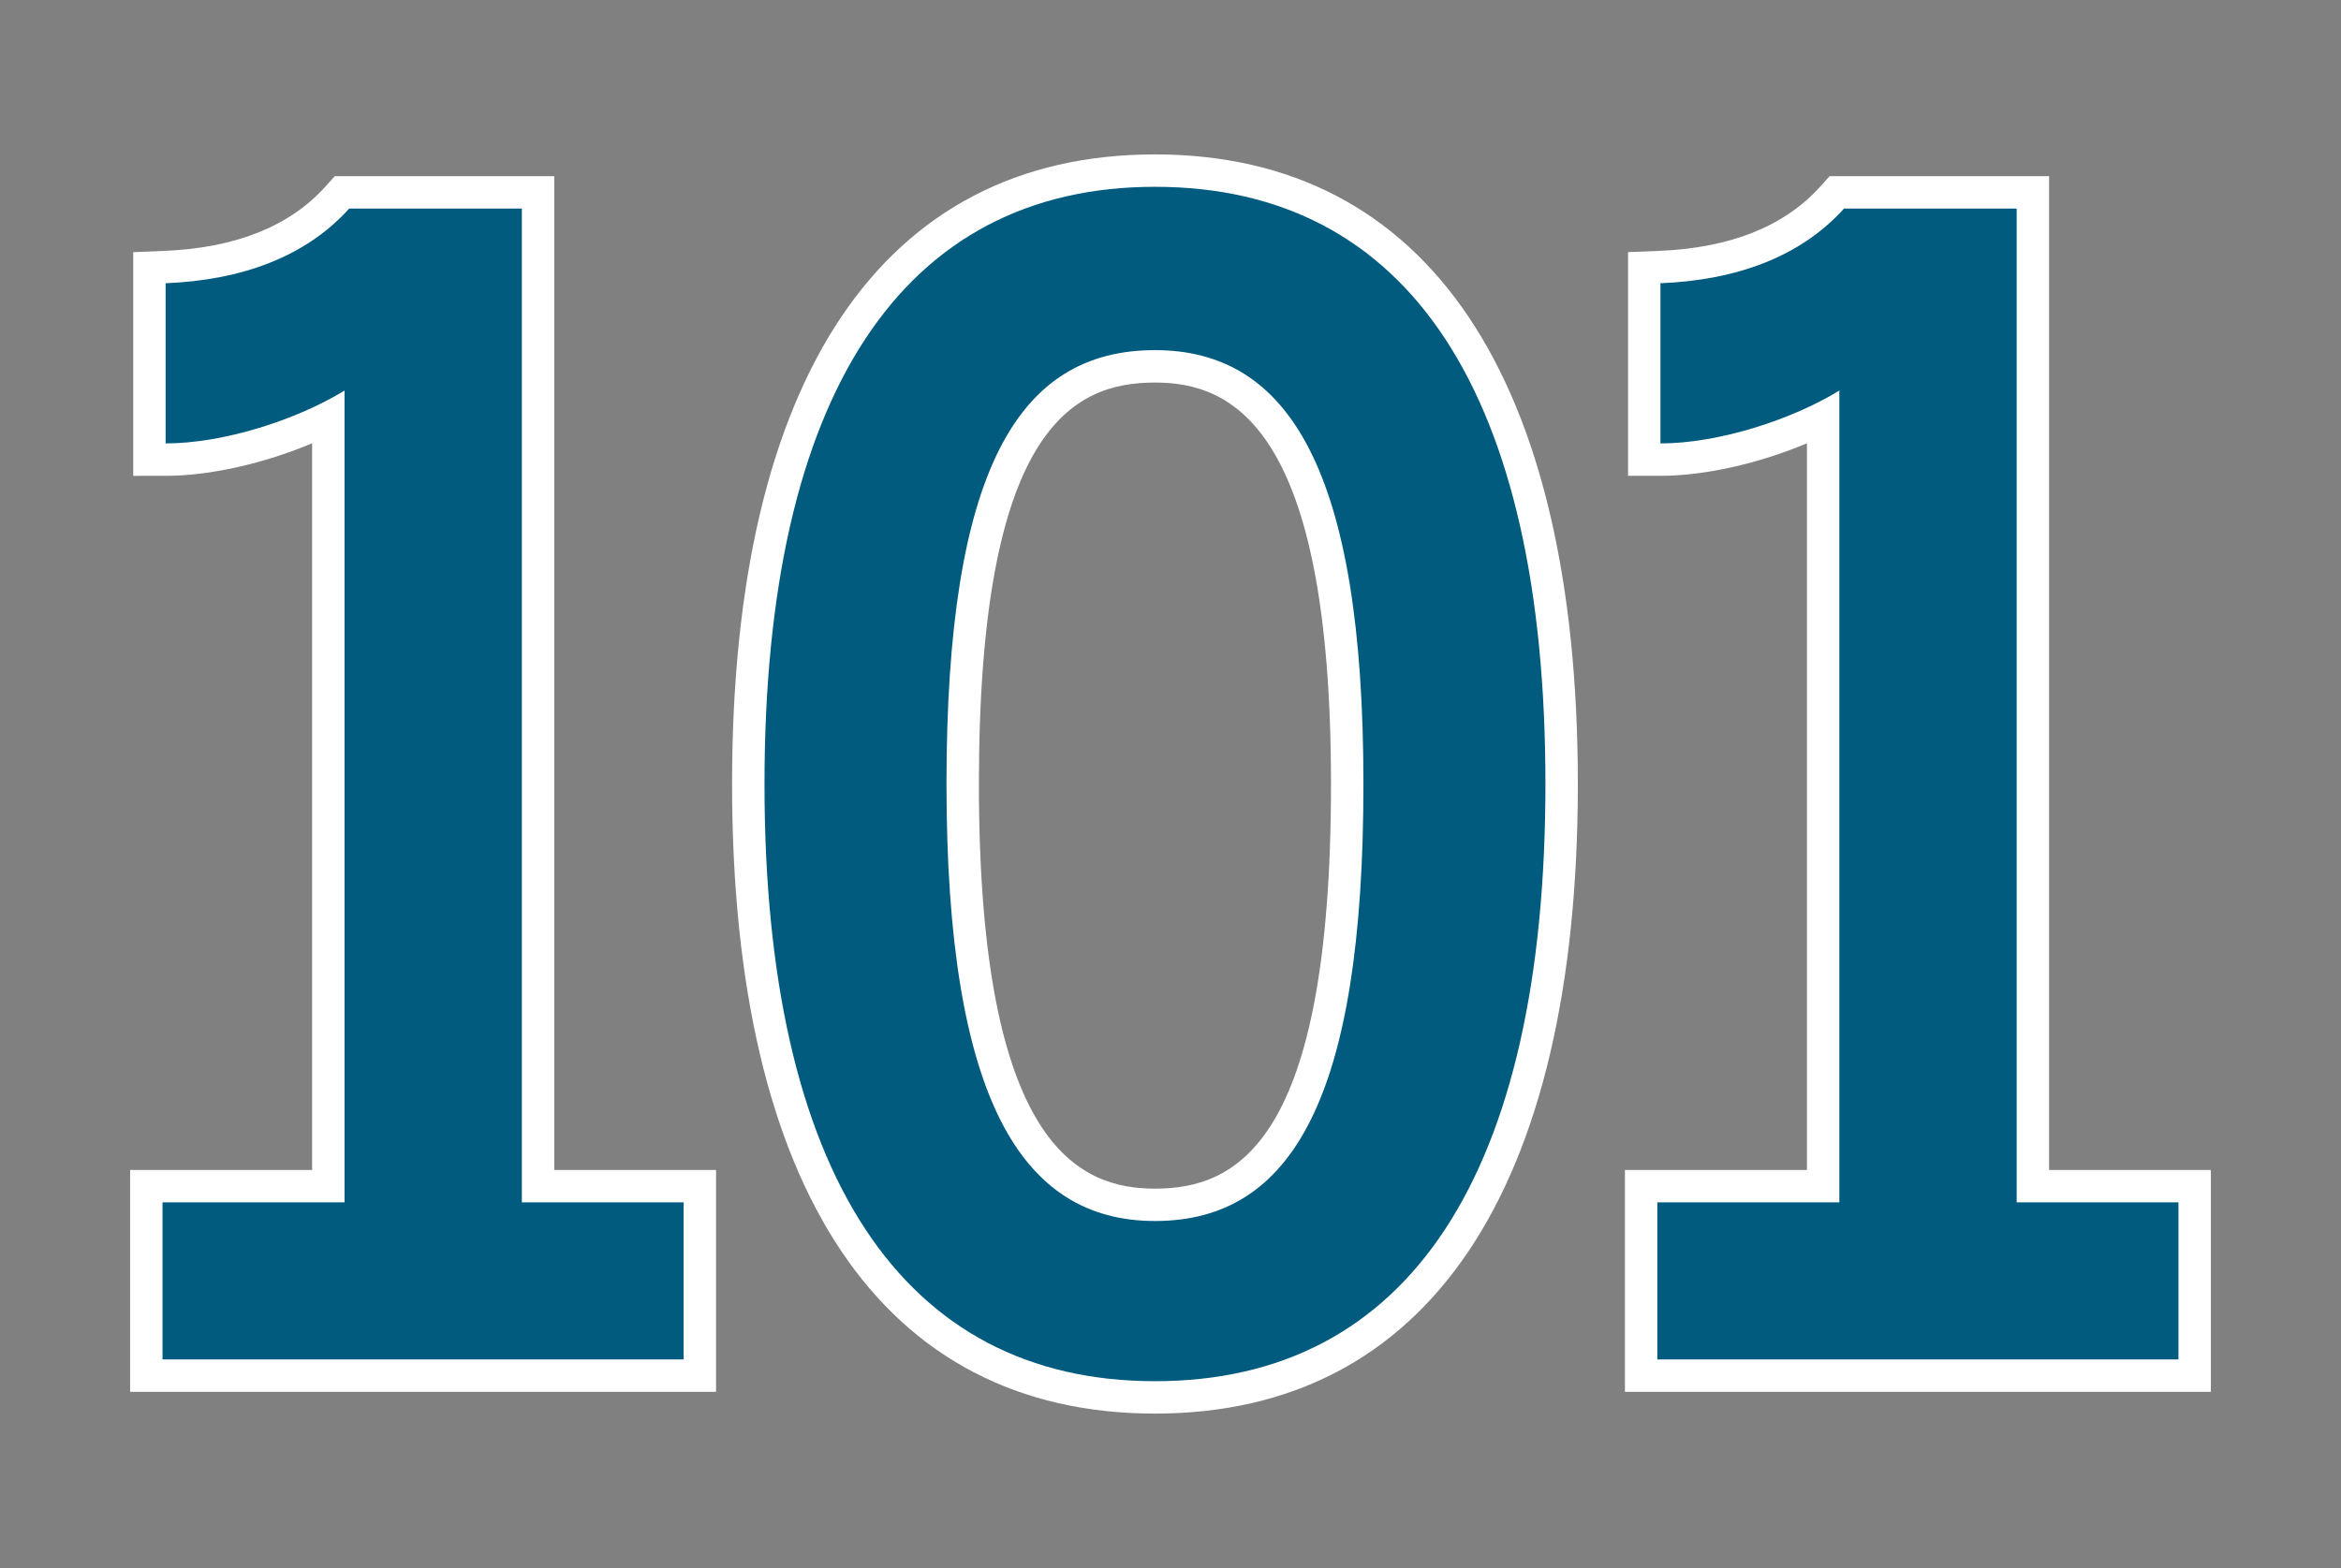 <svg xmlns="http://www.w3.org/2000/svg" viewBox="0 0 100 67"><rect x="0" y="0" width="100" height="67" fill="#808080" stroke="none"/><path d="M30.588 59.472H5.558v-9.48h7.775V18.941c-2.045.861-4.355 1.391-6.258 1.391H5.691v-9.558l1.328-.054c3.031-.123 5.343-1.044 6.87-2.735l.412-.457h9.375v42.463h6.911v9.48ZM8.326 56.703h19.493v-3.943h-6.911v-42.463h-5.403c-1.762 1.72-4.125 2.755-7.045 3.088v4.07c1.852-.266 3.996-1.004 5.535-1.947l2.107-1.292v38.544H8.326v3.943Zm41.01 3.699c-11.648 0-18.064-9.553-18.064-26.902S37.688 6.598 49.336 6.598 67.4 16.152 67.4 33.5s-6.415 26.902-18.064 26.902Zm0-51.035c-12.641 0-15.295 13.124-15.295 24.133s2.654 24.133 15.295 24.133S64.632 44.51 64.632 33.5 61.978 9.367 49.336 9.367Zm0 44.191c-9.222 0-10.289-11.447-10.289-20.057 0-9.276 1.169-19.924 10.289-19.924 9.222 0 10.289 11.37 10.289 19.924 0 8.61-1.067 20.057-10.289 20.057Zm0-37.212c-3.501 0-7.52 1.949-7.52 17.155 0 15.496 4.292 17.289 7.52 17.289 3.501 0 7.52-1.966 7.52-17.289 0-15.377-4.292-17.155-7.52-17.155Zm45.106 43.127H69.412v-9.48h7.775V18.941c-2.045.861-4.355 1.391-6.258 1.391h-1.384v-9.558l1.328-.054c3.031-.123 5.343-1.044 6.87-2.735l.412-.457h9.375v42.463h6.911v9.48Zm-22.262-2.769h19.493v-3.943h-6.911v-42.463h-5.403c-1.762 1.72-4.125 2.755-7.045 3.088v4.07c1.852-.266 3.996-1.004 5.535-1.947l2.107-1.292v38.544h-7.775v3.943Z" style="fill:#fff"/><path d="M6.942 51.376h7.775V16.688c-2.06 1.263-5.184 2.259-7.642 2.259v-6.844c3.256-.133 5.981-1.13 7.841-3.19h7.376v42.463h6.911v6.712H6.942v-6.712ZM32.657 33.5c0-16.679 5.914-25.518 16.679-25.518 10.832 0 16.68 8.838 16.68 25.518S60.168 59.018 49.336 59.018c-10.765 0-16.679-8.838-16.679-25.518Zm25.584 0c0-13.422-3.19-18.539-8.905-18.539-5.847 0-8.905 5.117-8.905 18.539s3.19 18.673 8.905 18.673c5.848 0 8.905-5.249 8.905-18.673Zm12.555 17.876h7.775V16.688c-2.06 1.263-5.184 2.259-7.642 2.259v-6.844c3.256-.133 5.981-1.13 7.841-3.19h7.376v42.463h6.911v6.712H70.796v-6.712Z" style="fill:#005b7f"/></svg>